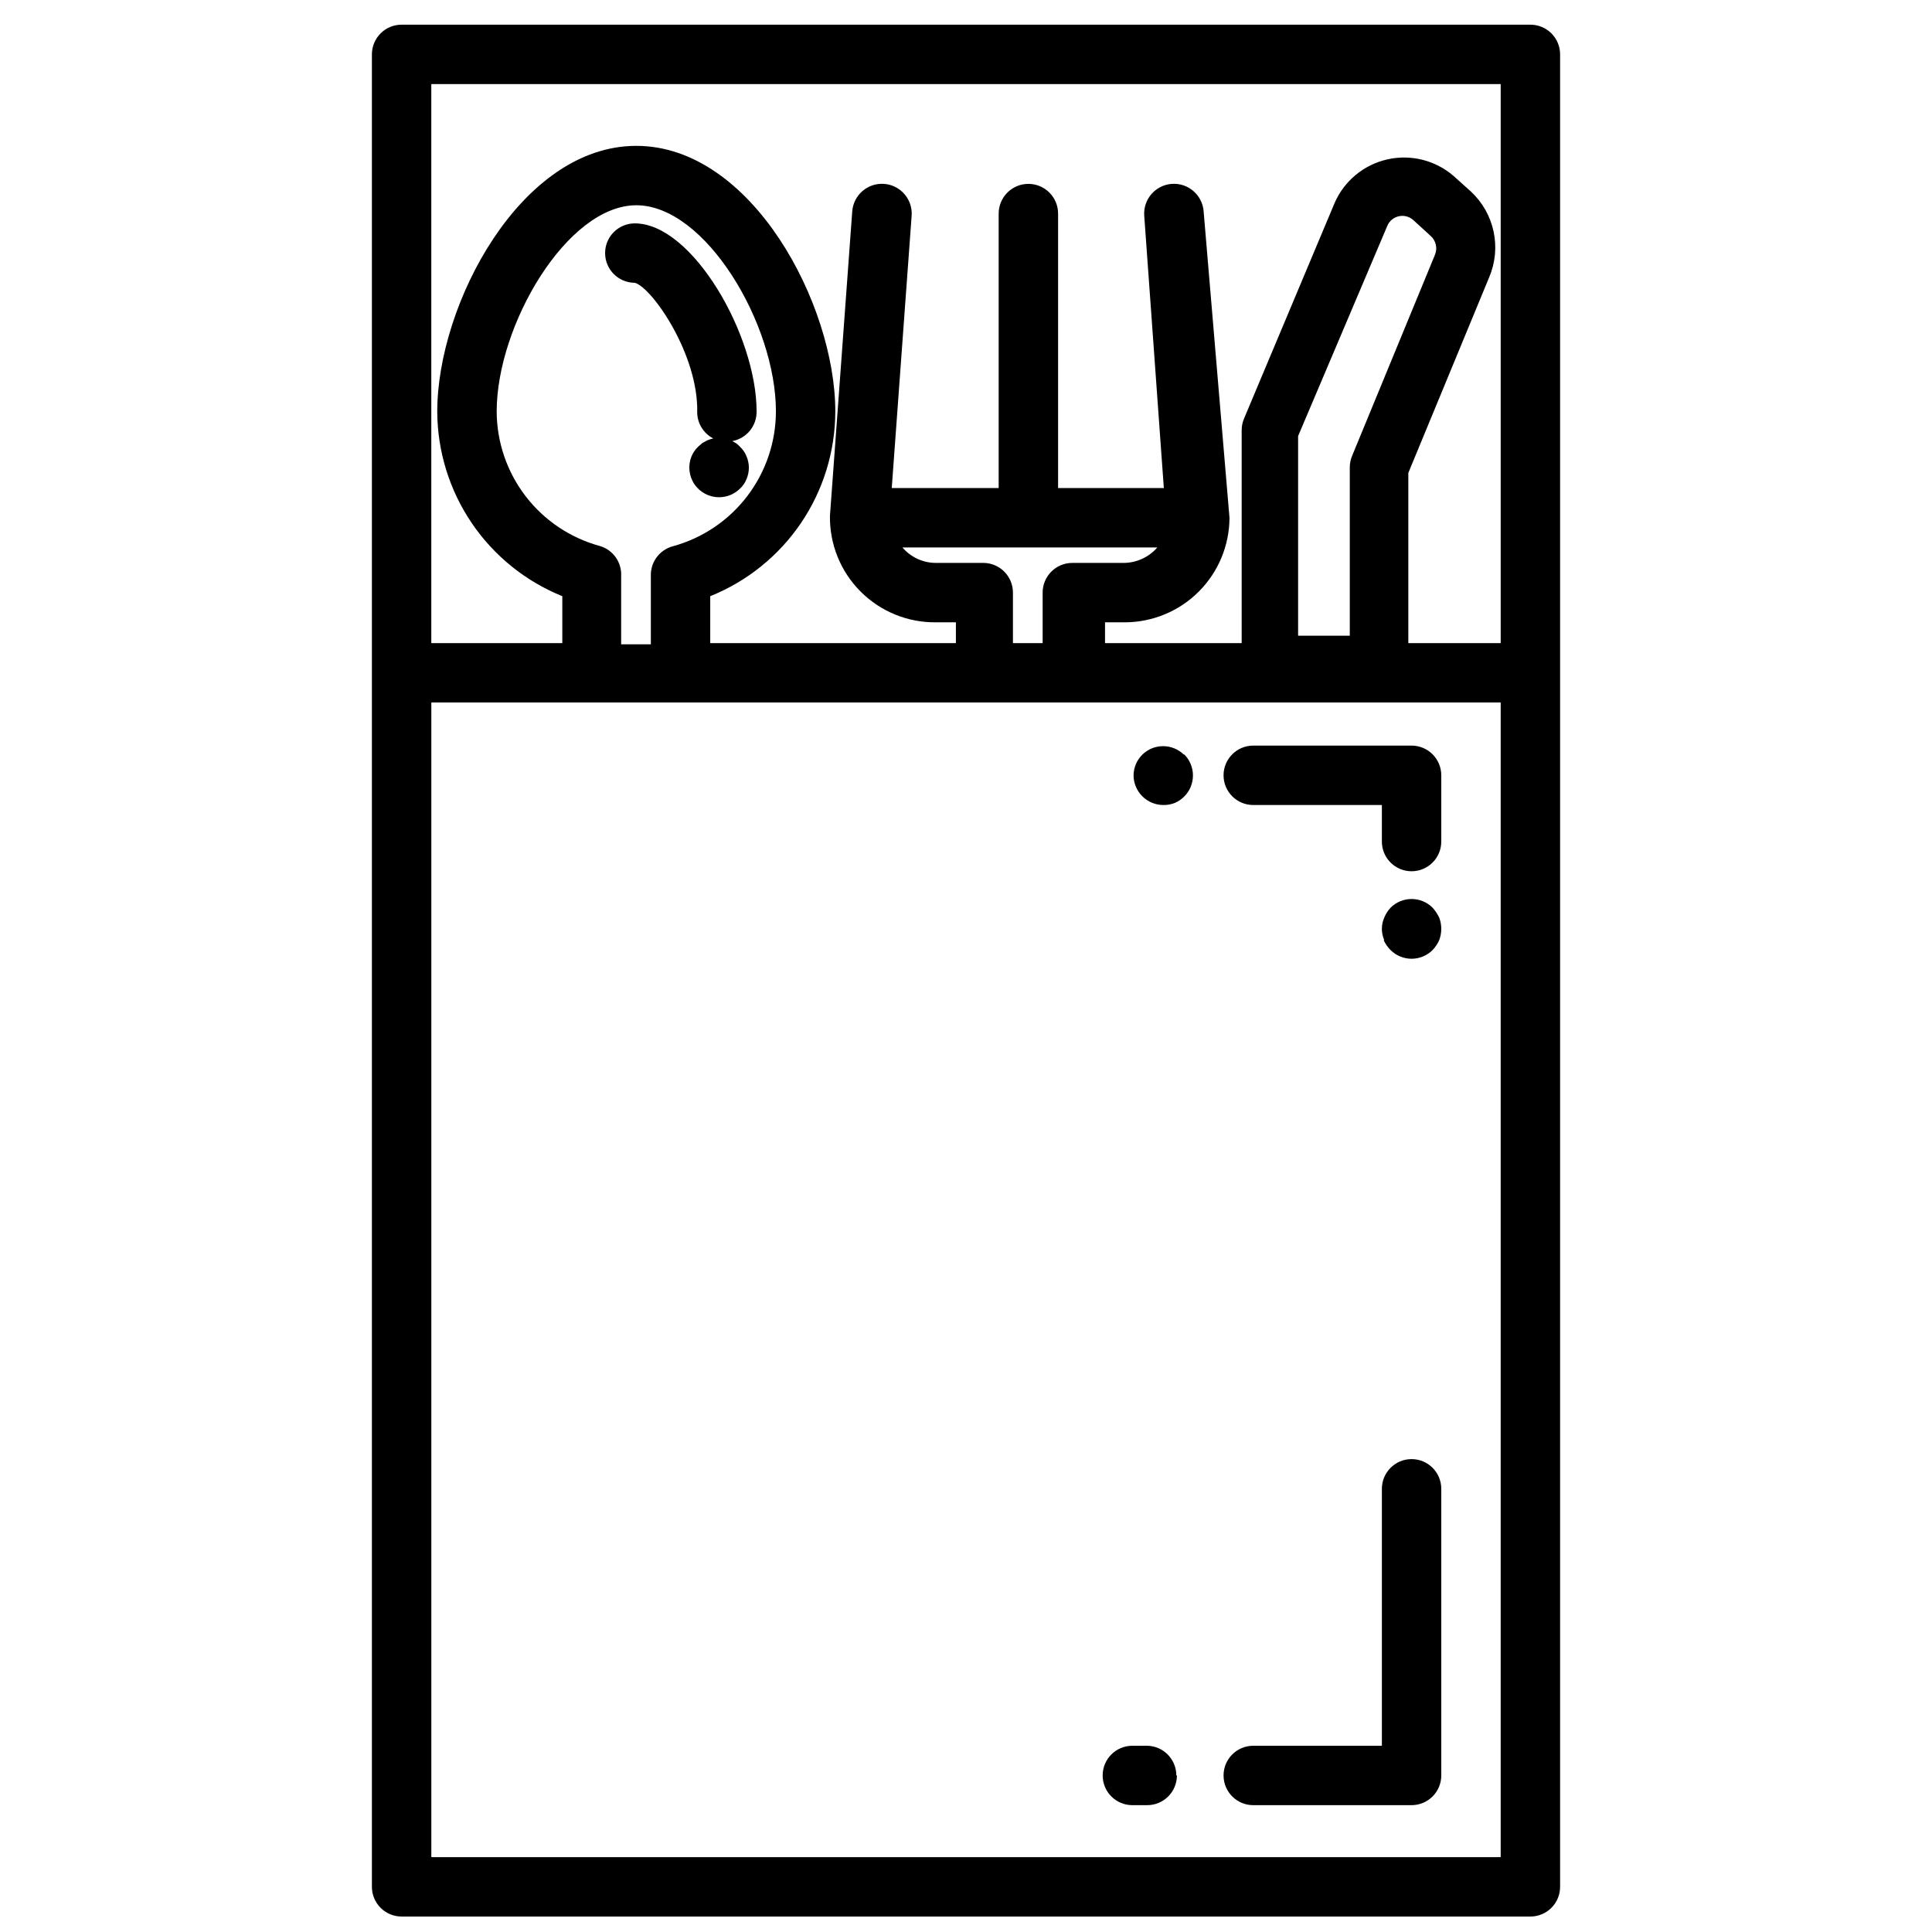 <?xml version="1.0" encoding="UTF-8"?>
<!-- Uploaded to: SVG Repo, www.svgrepo.com, Generator: SVG Repo Mixer Tools -->
<svg width="800px" height="800px" version="1.1" viewBox="144 144 512 512" xmlns="http://www.w3.org/2000/svg">
 <defs>
  <clipPath id="a">
   <path d="m242 150h316v501.9h-316z"/>
  </clipPath>
 </defs>
 <g clip-path="url(#a)">
  <path d="m549.57 150.54h-299.14c-4.348 0-7.871 3.523-7.871 7.871v485.62c0 2.086 0.828 4.09 2.305 5.566 1.477 1.477 3.481 2.305 5.566 2.305h299.14c2.09 0 4.09-0.828 5.566-2.305 1.477-1.477 2.305-3.481 2.305-5.566v-485.62c0-2.09-0.828-4.09-2.305-5.566-1.477-1.477-3.477-2.305-5.566-2.305zm-7.871 15.742v148.15h-24.48v-45.105l21.41-51.797v-0.004c1.637-3.824 2.055-8.062 1.195-12.133-0.859-4.07-2.953-7.777-5.996-10.617l-4.644-4.172c-4.828-4.156-11.34-5.773-17.551-4.359-6.215 1.41-11.387 5.688-13.938 11.523l-24.008 57.152h-0.004c-0.414 0.969-0.625 2.016-0.629 3.07v56.441h-36.211v-5.512h5.273c7.344-0.02 14.379-2.945 19.57-8.137s8.117-12.23 8.141-19.57l-6.848-81.16c-0.305-4.348-4.078-7.629-8.426-7.324-4.348 0.305-7.625 4.078-7.32 8.426l5.195 72.188-28.023-0.004v-72.734c0-4.348-3.523-7.875-7.871-7.875s-7.875 3.527-7.875 7.875v72.738l-28.336-0.004 5.273-72.188v0.004c0.305-4.348-2.973-8.121-7.32-8.426-4.348-0.305-8.121 2.977-8.426 7.324l-5.902 80.609c-0.129 7.519 2.797 14.77 8.105 20.094 5.312 5.328 12.555 8.273 20.074 8.164h5.195v5.512h-65.102v-12.438c9.777-3.926 18.16-10.688 24.066-19.41 5.902-8.727 9.066-19.02 9.078-29.555 0-28.34-22.121-70.375-52.742-70.375s-52.742 42.035-52.742 70.375h-0.004c0.035 10.531 3.203 20.812 9.105 29.535 5.902 8.723 14.273 15.484 24.039 19.43v12.438h-34.719v-148.15zm-53.688 146.18v-52.898l23.617-55.656c0.531-1.312 1.672-2.281 3.051-2.594 1.383-0.316 2.828 0.066 3.875 1.02l4.566 4.172c1.406 1.234 1.879 3.223 1.18 4.961l-21.961 53.293c-0.406 0.945-0.617 1.961-0.633 2.992v44.715zm-83.207-19.285h-12.676c-3.449 0.031-6.734-1.469-8.973-4.094h67.543c-2.258 2.598-5.531 4.094-8.977 4.094h-13.539c-4.348 0-7.871 3.523-7.871 7.871v13.383h-7.871v-13.383c0-4.258-3.383-7.742-7.637-7.871zm-101.86-4.488c-7.828-2.137-14.738-6.781-19.676-13.223-4.934-6.441-7.617-14.324-7.641-22.438 0-22.828 18.656-54.633 37-54.633s37 31.488 37 54.633h-0.004c-0.008 8.129-2.684 16.027-7.617 22.484-4.938 6.457-11.859 11.117-19.699 13.254-3.535 0.949-5.949 4.215-5.824 7.875v18.105h-7.871v-18.105c0.18-3.644-2.164-6.938-5.668-7.953zm-44.637 347.47v-305.99h283.39v305.99zm53.926-417.22c-4.348 0-7.875-3.523-7.875-7.871 0-4.348 3.527-7.871 7.875-7.871 15.273 0 32.273 29.676 32.273 49.828 0.062 3.852-2.668 7.18-6.453 7.871l0.867 0.473h-0.004c0.445 0.277 0.844 0.625 1.184 1.023 0.758 0.699 1.352 1.562 1.73 2.519 0.402 0.945 0.617 1.965 0.629 2.992 0 1.055-0.215 2.098-0.629 3.07-0.379 0.957-0.973 1.82-1.73 2.519-1.469 1.453-3.445 2.273-5.512 2.281-2.633 0.016-5.098-1.289-6.566-3.473-1.473-2.184-1.754-4.957-0.754-7.391 0.406-0.945 0.996-1.801 1.73-2.519l1.18-1.023 1.34-0.707c0.488-0.195 0.988-0.352 1.496-0.473-2.566-1.328-4.199-3.957-4.25-6.848 0.391-15.352-11.965-33.141-16.531-34.402zm213.72 319.61v75.965c0 2.086-0.828 4.09-2.305 5.566-1.477 1.477-3.477 2.305-5.566 2.305h-41.957c-4.348 0-7.871-3.523-7.871-7.871 0-4.348 3.523-7.871 7.871-7.871h34.086v-68.094c0-4.348 3.523-7.871 7.871-7.871s7.871 3.523 7.871 7.871zm-70.062 75.965h0.004c0 2.086-0.832 4.09-2.305 5.566-1.477 1.477-3.481 2.305-5.566 2.305h-3.938c-4.348 0-7.871-3.523-7.871-7.871 0-4.348 3.523-7.871 7.871-7.871h3.938c4.285 0.086 7.715 3.582 7.715 7.871zm70.062-265.05v17.555c0 4.348-3.523 7.871-7.871 7.871s-7.871-3.523-7.871-7.871v-9.684h-34.086c-4.348 0-7.871-3.523-7.871-7.871 0-4.348 3.523-7.871 7.871-7.871h41.957c2.09 0 4.09 0.828 5.566 2.305 1.477 1.477 2.305 3.477 2.305 5.566zm-68.094-5.512h0.004c1.453 1.465 2.273 3.445 2.281 5.512 0.012 2.09-0.809 4.102-2.281 5.59-0.719 0.734-1.574 1.324-2.519 1.73-0.977 0.387-2.019 0.574-3.07 0.551-2.066-0.008-4.047-0.828-5.512-2.281-1.5-1.473-2.352-3.488-2.359-5.59 0.027-2.078 0.875-4.059 2.359-5.512 3.051-2.949 7.891-2.949 10.941 0zm52.98 49.199c-0.84-1.902-0.84-4.074 0-5.981 0.398-0.953 0.957-1.832 1.652-2.598 1.48-1.492 3.492-2.328 5.59-2.328 2.102 0 4.113 0.836 5.59 2.328 0.691 0.781 1.277 1.656 1.73 2.598 0.734 1.926 0.734 4.055 0 5.981-0.426 0.957-1.012 1.836-1.73 2.598-1.477 1.492-3.488 2.328-5.59 2.328-2.098 0-4.109-0.836-5.59-2.328-0.75-0.75-1.363-1.629-1.809-2.598z"/>
 </g>
</svg>